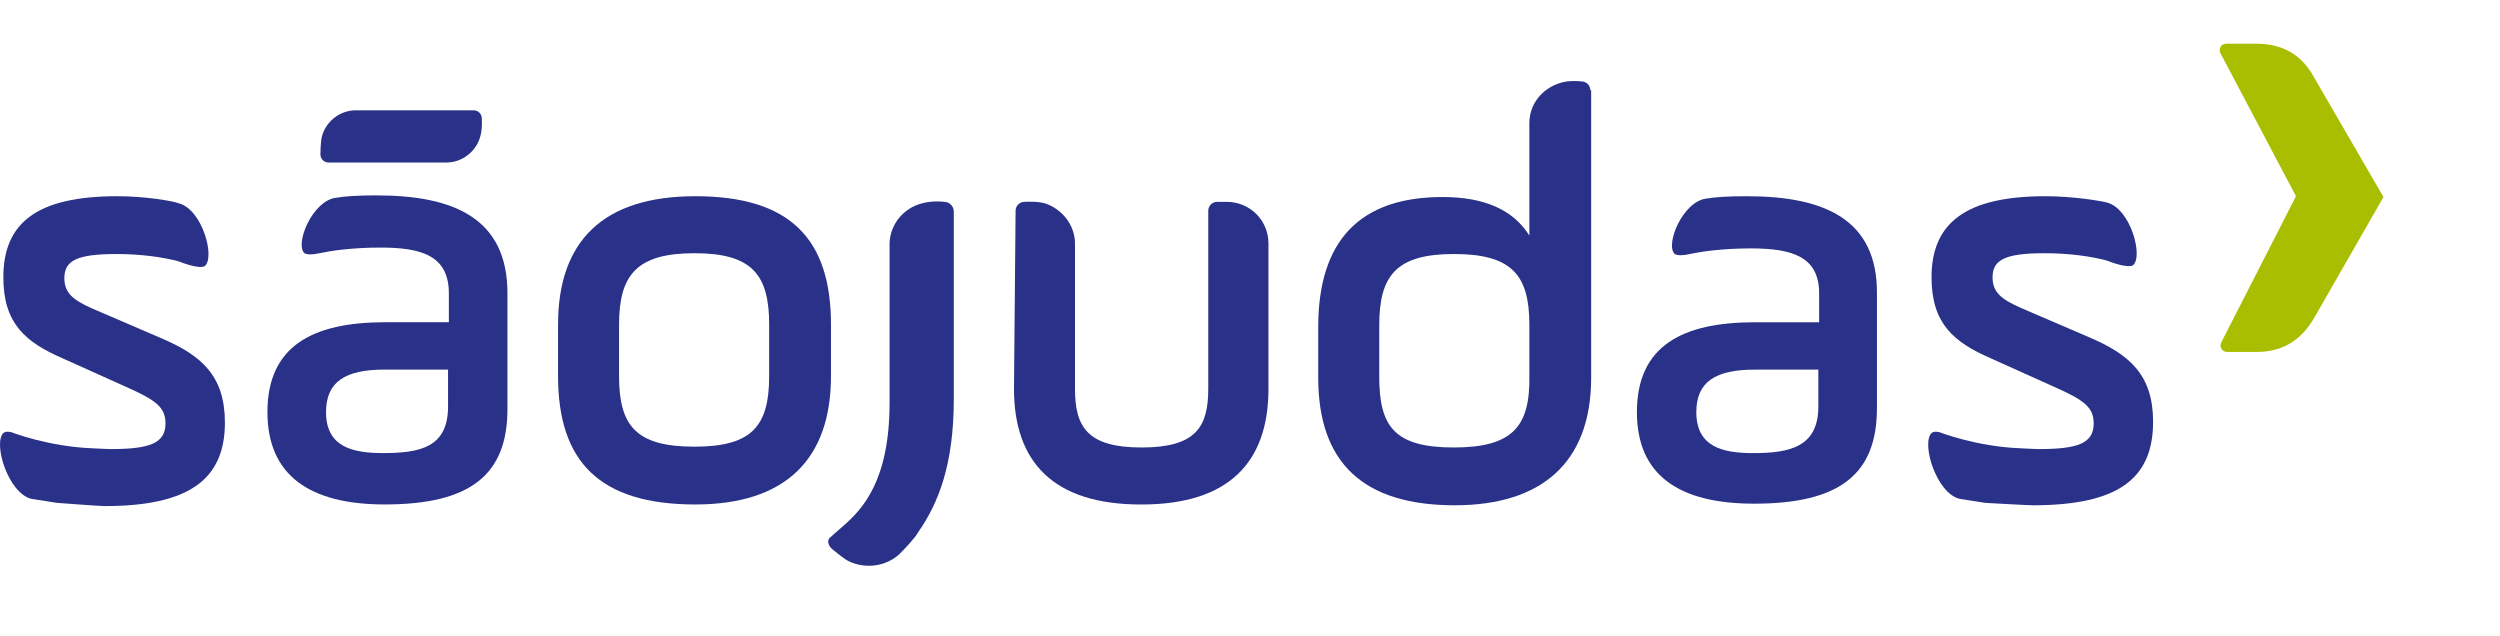 <svg width="236" height="60" viewBox="0 0 236 60" fill="none" xmlns="http://www.w3.org/2000/svg">
<path d="M213.026 33.224H210.223C209.768 33.224 209.465 32.694 209.692 32.315L216.74 18.523L209.616 5.034C209.389 4.58 209.692 4.125 210.147 4.125H212.951C215.527 4.125 217.27 5.186 218.407 7.232L224.999 18.599L218.483 29.966C217.346 31.936 215.679 33.224 213.026 33.224Z" fill="#A9BE00"/>
<path d="M164.907 18.523C163.088 18.523 161.952 18.599 161.042 18.751C158.845 19.054 157.178 23.07 158.087 23.98C158.39 24.131 158.845 24.131 159.527 23.98C160.588 23.752 162.558 23.449 165.286 23.449C169.151 23.449 171.727 24.207 171.727 27.693V30.421H165.665C158.845 30.421 154.525 32.618 154.525 38.908C154.525 44.895 158.542 47.547 165.589 47.547C173.697 47.547 177.183 44.743 177.183 38.529V27.768C177.259 20.721 172.258 18.523 164.907 18.523ZM171.651 38.377C171.651 42.166 168.999 42.773 165.513 42.773C162.71 42.773 160.133 42.242 160.133 38.908C160.133 36.028 161.952 34.892 165.665 34.892H171.651V38.377Z" fill="#293189"/>
<path d="M35.552 18.445C33.733 18.445 32.597 18.521 31.687 18.673C29.49 18.976 27.823 22.992 28.732 23.901C29.035 24.053 29.49 24.053 30.172 23.901C31.233 23.674 33.203 23.371 35.931 23.371C39.796 23.371 42.372 24.129 42.372 27.69V30.418H36.386C29.566 30.418 25.246 32.616 25.246 38.906C25.246 44.892 29.262 47.62 36.31 47.62C44.418 47.62 47.904 44.816 47.904 38.602V27.69C47.904 20.643 42.903 18.445 35.552 18.445ZM42.296 38.375C42.296 42.24 39.644 42.77 36.158 42.77C33.354 42.77 30.778 42.24 30.778 38.906C30.778 36.026 32.597 34.889 36.31 34.889H42.296V38.375Z" fill="#293189"/>
<path d="M33.582 10.414C32.067 10.414 30.779 11.475 30.4 12.839C30.248 13.369 30.248 14.582 30.248 14.582C30.248 14.961 30.551 15.34 31.006 15.34H42.145C43.661 15.34 44.949 14.279 45.328 12.915C45.555 12.233 45.48 11.172 45.48 11.172C45.48 10.793 45.176 10.414 44.722 10.414H33.582Z" fill="#293189"/>
<path d="M95.721 36.712C95.721 43.608 99.434 47.624 107.694 47.624H107.77C116.029 47.624 119.743 43.608 119.743 36.712V22.996C119.743 20.798 118 19.055 115.802 19.055H114.893C114.438 19.055 114.059 19.434 114.059 19.889V36.712C114.059 40.273 112.923 42.243 107.77 42.243C102.617 42.243 101.48 40.273 101.48 36.712V22.996C101.48 21.253 100.267 19.737 98.676 19.207C97.994 18.979 96.706 19.055 96.706 19.055C96.251 19.055 95.872 19.434 95.872 19.889L95.721 36.712Z" fill="#293189"/>
<path d="M89.129 19.053C89.129 19.053 88.068 18.902 87.007 19.205C85.264 19.66 84.052 21.175 83.976 22.918V37.998C83.976 45.425 81.399 48.077 79.581 49.668C79.05 50.123 78.292 50.805 78.292 50.805C78.065 51.108 78.217 51.563 78.596 51.866L79.353 52.472C79.656 52.699 79.96 52.927 80.338 53.078C82.005 53.76 83.976 53.381 85.188 52.017C85.188 52.017 86.325 50.881 86.704 50.199C88.598 47.471 90.038 43.833 90.038 37.695V23.146V19.963C90.038 19.432 89.583 19.053 89.129 19.053Z" fill="#293189"/>
<path d="M52.68 35.498V30.648C52.68 22.767 56.923 18.523 65.638 18.523C74.58 18.523 78.445 22.54 78.445 30.648V35.498C78.445 43.303 74.201 47.623 65.638 47.623C56.62 47.623 52.68 43.606 52.68 35.498ZM72.609 30.648C72.609 25.95 71.018 23.904 65.562 23.904C60.106 23.904 58.439 25.95 58.439 30.648V35.498C58.439 40.196 60.03 42.166 65.562 42.166C71.018 42.166 72.609 40.196 72.609 35.498V30.648Z" fill="#293189"/>
<path d="M150.13 8.52C150.13 8.065 149.752 7.686 149.297 7.686C149.297 7.686 148.16 7.535 147.251 7.838C145.584 8.368 144.371 9.808 144.371 11.627V22.236C142.856 19.811 140.128 18.599 136.187 18.599C128.382 18.599 124.441 22.691 124.441 30.875V35.649C124.441 43.681 128.685 47.698 137.324 47.698C145.432 47.698 150.206 43.757 150.206 35.649V29.056V8.52H150.13ZM137.248 42.242C131.64 42.242 130.201 40.271 130.201 35.573V30.723C130.201 26.025 131.792 23.979 137.248 23.979C142.704 23.979 144.371 25.949 144.371 30.647V32.163V35.497C144.447 40.196 142.856 42.242 137.248 42.242Z" fill="#293189"/>
<path d="M0.316 26.177C0.316 30.572 2.438 32.315 5.923 33.831L11.986 36.559C14.714 37.771 15.623 38.453 15.623 39.969C15.623 41.863 14.108 42.394 10.394 42.394C10.167 42.394 8.727 42.318 8.727 42.318C4.559 42.166 1.074 40.802 1.074 40.802C0.998 40.802 0.619 40.651 0.316 40.878C-0.669 41.863 0.771 46.562 2.968 47.092C2.968 47.092 4.408 47.319 5.393 47.471C5.393 47.471 9.409 47.774 9.864 47.774C17.821 47.774 21.231 45.273 21.231 39.893C21.231 35.422 18.957 33.528 15.244 31.936L8.727 29.133C6.833 28.299 6.075 27.617 6.075 26.253C6.075 24.586 7.287 23.98 11.001 23.98C13.35 23.98 15.396 24.283 16.836 24.662C17.215 24.813 18.806 25.419 19.336 25.116C20.322 24.283 19.109 19.812 16.911 19.205C16.381 18.978 13.729 18.523 11.076 18.523C3.499 18.523 0.316 21.024 0.316 26.177Z" fill="#293189"/>
<path d="M182.337 26.177C182.337 30.572 184.459 32.315 187.945 33.831L194.007 36.559C196.735 37.771 197.645 38.453 197.645 39.969C197.645 41.863 196.129 42.394 192.416 42.394C192.189 42.394 190.749 42.318 190.749 42.318C186.581 42.166 183.095 40.802 183.095 40.802C183.019 40.802 182.64 40.651 182.337 40.878C181.352 41.863 182.792 46.562 184.99 47.092C184.99 47.092 186.429 47.319 187.415 47.471C187.415 47.471 191.431 47.698 191.885 47.698C199.842 47.698 203.252 45.273 203.252 39.817C203.252 35.346 200.979 33.452 197.266 31.86L190.749 29.057C188.854 28.223 188.097 27.541 188.097 26.177C188.097 24.51 189.309 23.904 193.022 23.904C195.371 23.904 197.417 24.207 198.857 24.586C199.236 24.737 200.827 25.343 201.358 25.04C202.343 24.207 201.13 19.736 198.933 19.13C198.402 18.978 195.75 18.523 193.098 18.523C185.596 18.523 182.337 21.024 182.337 26.177Z" fill="#293189"/>
</svg>
